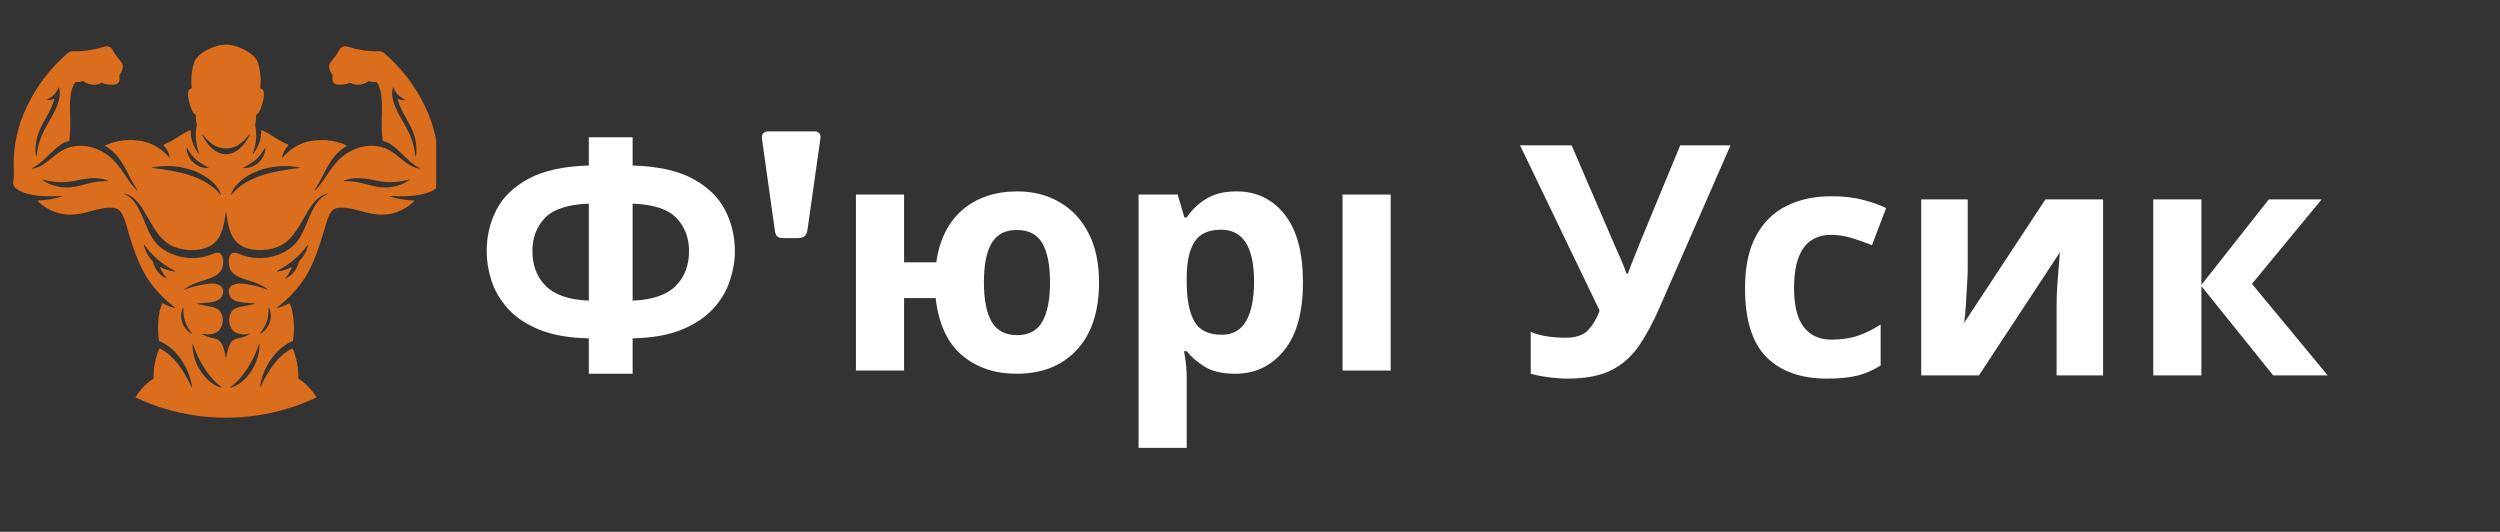 <svg xmlns="http://www.w3.org/2000/svg" xmlns:xlink="http://www.w3.org/1999/xlink" width="409" viewBox="0 0 306.75 65.25" height="87" preserveAspectRatio="xMidYMid meet"><rect x="0" y="0" width="306.75" height="65.25" fill="#333333" stroke="none"/><defs><g></g><clipPath id="afd9ee91ae"><path d="M 1.621 5.449 L 53.523 5.449 L 53.523 51.422 L 1.621 51.422 Z M 1.621 5.449 " clip-rule="nonzero"></path></clipPath></defs><g clip-path="url(#afd9ee91ae)"><path fill="#db6e1c" d="M 53.809 22.121 C 53.742 21.551 53.734 20.98 53.781 20.406 C 53.82 17.809 53.27 15.344 52.129 13.008 C 50.922 10.516 49.27 8.359 47.176 6.543 C 46.977 6.363 46.738 6.277 46.469 6.285 C 45.812 6.305 45.156 6.262 44.508 6.16 C 43.863 6.059 43.23 5.91 42.609 5.715 C 42.422 5.656 42.234 5.664 42.051 5.738 C 41.871 5.816 41.73 5.941 41.641 6.117 C 41.504 6.371 41.352 6.617 41.18 6.852 C 41.074 7 40.965 7.137 40.852 7.27 C 40.758 7.383 40.668 7.473 40.594 7.574 C 40.367 7.867 40.32 8.191 40.453 8.539 C 40.508 8.688 40.574 8.832 40.652 8.969 C 40.707 9.062 40.766 9.152 40.824 9.234 C 40.793 9.398 40.781 9.562 40.789 9.73 C 40.84 10.426 41.391 10.406 41.949 10.379 C 42.355 10.355 42.777 10.277 42.945 10.145 C 43.273 10.332 43.629 10.418 44.008 10.395 C 44.465 10.367 44.879 10.219 45.25 9.949 C 45.566 10.043 45.887 10.086 46.219 10.074 C 46.926 11.062 46.891 12.672 46.852 14.309 C 46.801 15.293 46.832 16.277 46.949 17.258 C 46.957 17.289 46.977 17.312 47.008 17.316 C 48.594 17.594 49.777 19.816 51.531 20.629 C 51.551 20.637 51.555 20.648 51.551 20.672 C 51.543 20.688 51.531 20.699 51.512 20.695 C 50.227 20.551 49.34 19.492 48.223 18.711 C 47.004 17.859 45.582 17.691 44.137 18.09 C 43.359 18.309 42.66 18.68 42.039 19.195 C 40.531 20.418 39.922 22.117 38.66 23.359 C 38.645 23.375 38.629 23.375 38.613 23.363 C 38.598 23.348 38.594 23.332 38.605 23.312 C 39.91 21.375 40.348 19.211 42.496 17.941 C 42.52 17.93 42.531 17.906 42.531 17.879 C 42.531 17.848 42.516 17.828 42.488 17.816 C 41.266 17.281 39.988 17.086 38.66 17.23 C 37.883 17.297 37.148 17.512 36.461 17.879 C 35.77 18.242 35.18 18.73 34.688 19.336 C 34.676 19.352 34.66 19.355 34.645 19.348 C 34.625 19.34 34.617 19.324 34.621 19.309 C 34.73 18.746 34.98 18.262 35.375 17.852 C 35.395 17.832 35.398 17.809 35.395 17.785 C 35.387 17.762 35.371 17.742 35.348 17.734 C 34.754 17.492 34.188 17.188 33.652 16.828 C 33.18 16.504 32.68 16.219 32.16 15.977 C 32.094 15.945 32.059 15.965 32.062 16.039 C 32.051 17.094 31.723 18.031 31.078 18.863 C 31.066 18.879 31.051 18.883 31.031 18.871 C 31.012 18.863 31.008 18.848 31.016 18.828 C 31.457 17.688 31.551 16.516 31.305 15.316 C 31.398 14.906 31.438 14.496 31.426 14.078 C 31.516 14.047 31.594 13.992 31.656 13.922 C 32.059 13.488 32.652 11.492 32.262 11.035 C 32.176 10.926 32.07 10.867 31.934 10.852 C 31.949 10.688 31.961 10.516 31.969 10.344 C 31.996 9.812 31.969 9.281 31.895 8.754 C 31.852 8.438 31.785 8.121 31.691 7.816 C 31.605 7.547 31.477 7.305 31.301 7.086 C 30.594 6.219 28.875 5.465 27.727 5.465 C 26.578 5.465 24.859 6.219 24.156 7.086 C 23.98 7.305 23.848 7.547 23.766 7.816 C 23.672 8.121 23.605 8.434 23.562 8.754 C 23.484 9.281 23.461 9.812 23.484 10.344 C 23.492 10.516 23.504 10.688 23.523 10.852 C 23.387 10.863 23.277 10.926 23.195 11.035 C 22.805 11.492 23.398 13.488 23.797 13.922 C 23.863 13.992 23.938 14.047 24.031 14.078 C 24.02 14.496 24.059 14.906 24.152 15.316 C 23.902 16.516 24 17.684 24.441 18.828 C 24.449 18.848 24.441 18.863 24.422 18.871 C 24.406 18.883 24.391 18.879 24.379 18.859 C 23.73 18.031 23.406 17.09 23.395 16.039 C 23.395 15.965 23.363 15.945 23.297 15.977 C 22.773 16.219 22.277 16.504 21.801 16.828 C 21.27 17.188 20.703 17.492 20.105 17.734 C 20.039 17.758 20.031 17.797 20.082 17.852 C 20.473 18.262 20.727 18.746 20.832 19.309 C 20.836 19.324 20.828 19.34 20.812 19.348 C 20.797 19.355 20.781 19.352 20.77 19.336 C 20.277 18.727 19.688 18.242 18.996 17.875 C 18.309 17.512 17.574 17.293 16.793 17.227 C 15.465 17.086 14.191 17.281 12.965 17.816 C 12.938 17.828 12.926 17.848 12.922 17.875 C 12.922 17.906 12.934 17.926 12.961 17.941 C 15.105 19.211 15.547 21.375 16.848 23.312 C 16.863 23.332 16.859 23.348 16.844 23.363 C 16.824 23.375 16.809 23.375 16.793 23.359 C 15.531 22.117 14.922 20.418 13.418 19.195 C 12.797 18.68 12.098 18.309 11.32 18.09 C 9.875 17.691 8.449 17.859 7.23 18.711 C 6.113 19.492 5.23 20.551 3.941 20.695 C 3.926 20.695 3.914 20.688 3.906 20.668 C 3.902 20.652 3.91 20.637 3.926 20.629 C 5.68 19.816 6.859 17.594 8.445 17.316 C 8.48 17.312 8.5 17.293 8.504 17.258 C 8.621 16.277 8.652 15.293 8.602 14.309 C 8.562 12.672 8.527 11.062 9.238 10.074 C 9.566 10.086 9.891 10.043 10.207 9.949 C 10.578 10.219 10.992 10.367 11.449 10.395 C 11.828 10.418 12.18 10.332 12.512 10.145 C 12.676 10.277 13.098 10.355 13.504 10.379 C 14.062 10.406 14.617 10.426 14.668 9.73 C 14.676 9.566 14.664 9.398 14.633 9.234 C 14.691 9.152 14.75 9.062 14.805 8.969 C 14.883 8.832 14.949 8.688 15.004 8.539 C 15.133 8.191 15.086 7.867 14.859 7.574 C 14.785 7.473 14.695 7.383 14.602 7.27 C 14.492 7.141 14.383 7 14.273 6.852 C 14.105 6.617 13.953 6.371 13.816 6.117 C 13.723 5.941 13.586 5.816 13.402 5.738 C 13.219 5.664 13.031 5.656 12.844 5.715 C 12.223 5.91 11.594 6.059 10.949 6.16 C 10.301 6.262 9.645 6.305 8.984 6.289 C 8.715 6.277 8.48 6.363 8.277 6.543 C 6.184 8.359 4.535 10.516 3.328 13.008 C 2.188 15.344 1.637 17.809 1.676 20.406 C 1.723 20.98 1.711 21.551 1.648 22.121 C 1.562 22.422 1.613 22.699 1.793 22.949 C 2.129 23.391 3.039 23.691 3.547 23.816 C 4.859 24.145 6.309 24.098 7.547 24.043 C 7.57 24.043 7.582 24.051 7.586 24.074 C 7.59 24.094 7.582 24.105 7.562 24.113 C 6.637 24.414 5.684 24.57 4.711 24.594 C 4.68 24.594 4.656 24.609 4.645 24.637 C 4.633 24.668 4.641 24.695 4.664 24.715 C 5.266 25.293 5.957 25.723 6.738 26.012 C 7.324 26.219 7.926 26.328 8.543 26.34 C 9.469 26.359 10.309 26.133 11.152 25.902 C 11.973 25.684 13.25 25.34 14.098 25.527 C 14.32 25.574 14.516 25.676 14.676 25.836 C 15.184 26.336 15.52 27.676 15.715 28.355 C 16.293 30.336 16.934 32.242 17.996 34.02 C 18.969 35.496 20.16 36.762 21.578 37.816 C 21.02 37.699 20.496 37.496 20 37.211 C 19.957 37.184 19.922 37.195 19.898 37.242 C 19.43 38.176 19.223 40.426 19.52 41.809 C 19.523 41.832 19.539 41.848 19.562 41.859 C 21.672 42.703 23.25 45.211 23.562 47.461 C 23.562 47.48 23.555 47.492 23.535 47.5 C 23.516 47.504 23.504 47.5 23.492 47.48 C 22.621 45.574 21.367 43.602 19.613 42.766 C 19.594 42.758 19.574 42.758 19.555 42.762 C 19.535 42.77 19.523 42.785 19.516 42.805 C 19.301 43.344 19.133 43.902 19.02 44.473 C 18.887 45.117 18.836 45.77 18.855 46.426 C 18.125 46.906 17.5 47.5 16.984 48.207 C 16.855 48.387 16.73 48.566 16.609 48.754 C 17.754 49.301 18.934 49.758 20.148 50.125 C 22.617 50.875 25.145 51.25 27.727 51.25 C 30.309 51.25 32.836 50.875 35.309 50.125 C 36.52 49.758 37.699 49.301 38.844 48.754 C 38.727 48.566 38.602 48.387 38.469 48.207 C 37.957 47.5 37.332 46.906 36.598 46.426 C 36.621 45.77 36.566 45.117 36.438 44.473 C 36.32 43.902 36.156 43.344 35.941 42.805 C 35.934 42.785 35.922 42.77 35.902 42.762 C 35.883 42.754 35.863 42.758 35.844 42.766 C 34.09 43.602 32.836 45.574 31.961 47.48 C 31.953 47.5 31.938 47.508 31.918 47.5 C 31.898 47.496 31.891 47.48 31.895 47.461 C 32.207 45.211 33.785 42.707 35.895 41.859 C 35.918 41.852 35.93 41.832 35.938 41.809 C 36.234 40.426 36.027 38.176 35.555 37.242 C 35.547 37.223 35.531 37.211 35.512 37.207 C 35.492 37.199 35.473 37.203 35.453 37.215 C 34.961 37.5 34.434 37.699 33.875 37.816 C 35.293 36.762 36.488 35.496 37.461 34.023 C 38.52 32.242 39.164 30.336 39.738 28.355 C 39.938 27.676 40.273 26.336 40.777 25.836 C 40.941 25.676 41.133 25.574 41.359 25.527 C 42.207 25.34 43.48 25.684 44.301 25.906 C 45.148 26.133 45.984 26.359 46.914 26.34 C 47.531 26.328 48.133 26.219 48.715 26.012 C 49.5 25.727 50.191 25.293 50.793 24.715 C 50.816 24.695 50.82 24.668 50.809 24.637 C 50.797 24.609 50.777 24.594 50.746 24.594 C 49.77 24.57 48.82 24.41 47.895 24.113 C 47.875 24.105 47.867 24.094 47.871 24.07 C 47.875 24.051 47.887 24.039 47.906 24.043 C 49.145 24.098 50.598 24.141 51.906 23.816 C 52.414 23.691 53.324 23.391 53.66 22.949 C 53.844 22.699 53.891 22.422 53.809 22.121 Z M 51.043 19.156 C 51.043 19.176 51.031 19.188 51.008 19.188 C 50.988 19.188 50.977 19.176 50.973 19.156 C 50.766 17.758 50.574 16.957 49.805 15.578 C 48.91 13.973 47.793 12.301 48.203 10.75 C 48.207 10.73 48.219 10.723 48.234 10.723 C 48.254 10.719 48.266 10.727 48.27 10.746 C 48.547 11.426 49.02 11.914 49.688 12.215 C 49.703 12.223 49.711 12.234 49.707 12.254 C 49.703 12.27 49.691 12.281 49.676 12.281 C 49.387 12.301 49.109 12.25 48.844 12.133 C 48.828 12.129 48.816 12.129 48.805 12.137 C 48.793 12.148 48.789 12.16 48.793 12.172 C 49.031 13.219 49.82 14.418 50.309 15.371 C 50.938 16.594 51.23 17.809 51.043 19.156 Z M 5.145 15.375 C 5.633 14.418 6.422 13.219 6.66 12.176 C 6.664 12.16 6.66 12.148 6.648 12.141 C 6.637 12.129 6.625 12.129 6.613 12.133 C 6.348 12.25 6.07 12.301 5.781 12.281 C 5.762 12.281 5.754 12.27 5.75 12.254 C 5.746 12.234 5.754 12.223 5.77 12.215 C 6.438 11.914 6.91 11.426 7.184 10.746 C 7.191 10.73 7.203 10.723 7.219 10.723 C 7.234 10.723 7.246 10.734 7.25 10.75 C 7.66 12.301 6.547 13.977 5.648 15.578 C 4.879 16.957 4.688 17.758 4.48 19.156 C 4.48 19.18 4.469 19.188 4.445 19.188 C 4.426 19.188 4.414 19.18 4.41 19.156 C 4.223 17.809 4.516 16.594 5.145 15.375 Z M 13.254 22.223 C 12.641 22.211 12.035 22.266 11.438 22.379 C 10.758 22.508 10.066 22.75 9.281 22.898 C 8.887 22.973 8.492 23.008 8.094 23.004 C 7.707 22.996 7.328 22.945 6.949 22.855 C 6.32 22.711 5.738 22.453 5.203 22.086 C 5.188 22.074 5.184 22.059 5.191 22.043 C 5.203 22.023 5.215 22.02 5.234 22.023 C 5.824 22.191 6.422 22.297 7.031 22.332 C 7.742 22.383 8.449 22.336 9.148 22.195 C 9.883 22.02 10.629 21.906 11.379 21.855 C 12.027 21.84 12.656 21.938 13.266 22.152 C 13.285 22.16 13.293 22.172 13.289 22.191 C 13.285 22.211 13.273 22.223 13.254 22.223 Z M 36.734 20.539 C 36.758 20.539 36.77 20.551 36.77 20.574 C 36.77 20.598 36.758 20.609 36.73 20.609 C 33.852 20.965 30.32 21.527 28.406 23.871 C 28.395 23.887 28.379 23.891 28.363 23.879 C 28.344 23.871 28.34 23.855 28.348 23.836 C 28.895 22.258 30.777 21.188 32.293 20.75 C 33.758 20.332 35.238 20.262 36.734 20.539 Z M 32.488 18.16 C 32.496 18.145 32.512 18.141 32.527 18.145 C 32.547 18.148 32.555 18.16 32.555 18.18 C 32.543 18.477 32.48 18.762 32.367 19.035 C 32.219 19.387 32.004 19.691 31.723 19.949 C 31.438 20.203 31.117 20.387 30.758 20.5 C 30.473 20.594 30.18 20.637 29.883 20.633 C 29.863 20.633 29.852 20.625 29.848 20.605 C 29.844 20.586 29.848 20.574 29.867 20.566 C 31.168 19.844 31.707 19.547 32.488 18.16 Z M 24.816 16.48 C 24.836 16.469 24.852 16.469 24.863 16.488 C 25.258 17.023 25.734 17.48 26.293 17.848 C 26.742 18.09 27.219 18.207 27.727 18.207 C 28.238 18.207 28.715 18.09 29.164 17.848 C 29.719 17.48 30.195 17.023 30.59 16.488 C 30.605 16.469 30.621 16.469 30.637 16.477 C 30.656 16.488 30.66 16.504 30.652 16.523 C 30.09 17.793 28.973 18.926 27.727 18.926 C 26.48 18.926 25.367 17.793 24.805 16.523 C 24.797 16.504 24.801 16.488 24.816 16.48 Z M 22.926 18.145 C 22.941 18.141 22.957 18.145 22.965 18.16 C 23.75 19.547 24.285 19.844 25.59 20.566 C 25.605 20.574 25.609 20.586 25.605 20.605 C 25.602 20.625 25.59 20.633 25.57 20.633 C 25.273 20.637 24.98 20.594 24.699 20.5 C 24.336 20.387 24.016 20.203 23.734 19.949 C 23.449 19.691 23.234 19.387 23.086 19.035 C 22.973 18.762 22.91 18.477 22.898 18.18 C 22.898 18.16 22.906 18.148 22.926 18.145 Z M 18.719 20.539 C 20.215 20.258 21.695 20.328 23.16 20.746 C 24.676 21.188 26.559 22.258 27.105 23.836 C 27.113 23.855 27.109 23.867 27.09 23.879 C 27.074 23.891 27.059 23.887 27.047 23.871 C 25.137 21.527 21.602 20.965 18.723 20.609 C 18.699 20.605 18.691 20.594 18.691 20.574 C 18.691 20.551 18.699 20.539 18.719 20.539 Z M 21.434 33.316 C 21.047 33.27 20.668 33.18 20.301 33.047 C 20.09 32.973 19.891 32.883 19.695 32.773 C 19.684 32.766 19.668 32.77 19.656 32.777 C 19.645 32.789 19.641 32.805 19.645 32.82 C 19.836 33.285 20.094 33.707 20.422 34.086 C 20.434 34.098 20.434 34.113 20.422 34.129 C 20.41 34.141 20.398 34.145 20.379 34.141 C 19.531 33.809 18.977 32.93 18.758 32.074 C 18.492 31.805 18.266 31.508 18.078 31.176 C 17.887 30.832 17.742 30.469 17.645 30.086 C 17.641 30.066 17.645 30.055 17.664 30.047 C 17.68 30.035 17.695 30.039 17.707 30.055 C 18.836 31.562 19.824 32.34 21.457 33.25 C 21.473 33.258 21.48 33.273 21.473 33.293 C 21.469 33.309 21.453 33.32 21.434 33.316 Z M 23.551 40.953 C 23.539 40.969 23.523 40.973 23.508 40.961 C 23.281 40.828 23.078 40.664 22.902 40.473 C 22.664 40.211 22.484 39.914 22.371 39.578 C 22.254 39.242 22.207 38.898 22.238 38.543 C 22.258 38.273 22.324 38.016 22.434 37.77 C 22.441 37.754 22.453 37.746 22.473 37.75 C 22.492 37.754 22.5 37.766 22.5 37.785 C 22.488 39.125 22.758 39.898 23.551 40.91 C 23.566 40.926 23.566 40.938 23.551 40.953 Z M 27.211 47.535 C 27.203 47.555 27.188 47.562 27.168 47.559 C 26.66 47.426 26.207 47.195 25.805 46.855 C 25.312 46.457 24.902 45.984 24.566 45.449 C 23.949 44.477 23.633 43.414 23.617 42.262 C 23.617 42.242 23.625 42.23 23.645 42.227 C 23.664 42.223 23.68 42.23 23.684 42.25 C 24.309 44.156 25.688 46.512 27.195 47.492 C 27.215 47.504 27.219 47.52 27.211 47.535 Z M 30.887 45.449 C 30.555 45.984 30.141 46.457 29.652 46.855 C 29.25 47.195 28.793 47.426 28.285 47.559 C 28.266 47.562 28.254 47.555 28.246 47.535 C 28.238 47.52 28.242 47.504 28.258 47.492 C 29.77 46.512 31.145 44.156 31.77 42.25 C 31.777 42.23 31.789 42.223 31.809 42.227 C 31.832 42.23 31.84 42.242 31.84 42.262 C 31.82 43.414 31.504 44.477 30.887 45.449 Z M 33.086 39.578 C 32.969 39.914 32.789 40.211 32.551 40.473 C 32.375 40.664 32.176 40.828 31.949 40.961 C 31.934 40.973 31.918 40.969 31.902 40.953 C 31.891 40.938 31.891 40.926 31.902 40.91 C 32.695 39.898 32.969 39.125 32.957 37.785 C 32.953 37.766 32.965 37.754 32.984 37.75 C 33.004 37.746 33.016 37.754 33.023 37.773 C 33.133 38.02 33.199 38.273 33.219 38.543 C 33.246 38.898 33.203 39.242 33.082 39.578 Z M 37.375 31.176 C 37.188 31.508 36.961 31.805 36.695 32.074 C 36.477 32.93 35.922 33.809 35.074 34.141 C 35.055 34.148 35.043 34.145 35.031 34.129 C 35.02 34.113 35.02 34.098 35.031 34.086 C 35.359 33.707 35.621 33.285 35.809 32.82 C 35.812 32.805 35.812 32.789 35.797 32.781 C 35.785 32.77 35.773 32.77 35.758 32.777 C 35.562 32.883 35.363 32.973 35.156 33.047 C 34.785 33.184 34.41 33.273 34.02 33.316 C 34 33.32 33.988 33.312 33.98 33.293 C 33.977 33.273 33.98 33.262 33.996 33.25 C 35.629 32.344 36.621 31.562 37.746 30.059 C 37.758 30.039 37.773 30.035 37.789 30.047 C 37.809 30.055 37.812 30.066 37.809 30.086 C 37.711 30.469 37.566 30.832 37.375 31.176 Z M 40.16 23.809 C 39.633 24.055 39.203 24.422 38.875 24.906 C 38.656 25.207 38.465 25.527 38.305 25.867 C 37.773 26.938 37.418 28.148 36.785 29.152 C 36.035 30.398 34.867 31.09 33.488 31.457 C 32.004 31.832 30.559 31.707 29.16 31.078 C 28.062 30.695 27.941 31.984 28.137 32.73 C 28.461 33.957 29.953 34.223 31.07 34.598 C 31.328 34.68 31.578 34.777 31.824 34.891 C 32.18 35.051 32.512 35.246 32.824 35.477 C 32.84 35.488 32.844 35.504 32.832 35.523 C 32.82 35.539 32.809 35.547 32.785 35.539 C 32.441 35.391 32.086 35.27 31.723 35.18 C 31.062 35 30.391 34.875 29.707 34.801 C 29.266 34.746 28.848 34.82 28.453 35.023 C 27.895 35.391 27.992 36.254 28.457 36.656 C 28.887 37.027 29.625 37.117 30.203 37.156 C 30.555 37.18 30.898 37.199 31.23 37.23 C 31.254 37.23 31.266 37.242 31.266 37.266 C 31.27 37.285 31.258 37.301 31.238 37.301 C 30.922 37.375 30.598 37.441 30.266 37.504 C 29.207 37.699 28.27 37.754 28.133 39.066 C 28.059 39.73 28.328 40.457 28.871 40.77 C 29.422 41.051 30 41.105 30.598 40.93 C 30.617 40.926 30.629 40.934 30.637 40.953 C 30.645 40.969 30.641 40.984 30.625 40.996 C 30.117 41.328 29.688 41.395 29.102 41.539 C 28.797 41.594 28.551 41.746 28.363 41.992 C 28.02 42.453 27.879 43.195 27.762 43.812 C 27.762 43.836 27.75 43.848 27.727 43.848 C 27.699 43.848 27.688 43.836 27.688 43.812 C 27.57 43.195 27.43 42.453 27.086 41.992 C 26.898 41.746 26.652 41.594 26.348 41.539 C 25.762 41.398 25.332 41.328 24.824 40.996 C 24.809 40.984 24.805 40.969 24.812 40.953 C 24.82 40.934 24.836 40.926 24.855 40.93 C 25.449 41.105 26.027 41.051 26.582 40.77 C 27.121 40.457 27.391 39.73 27.32 39.066 C 27.18 37.754 26.242 37.699 25.188 37.504 C 24.855 37.441 24.531 37.375 24.215 37.301 C 24.191 37.301 24.18 37.289 24.18 37.266 C 24.184 37.242 24.195 37.23 24.219 37.23 C 24.555 37.199 24.898 37.18 25.246 37.156 C 25.824 37.117 26.566 37.027 26.992 36.656 C 27.461 36.254 27.559 35.391 26.996 35.023 C 26.602 34.82 26.184 34.746 25.742 34.801 C 25.062 34.875 24.391 35 23.73 35.18 C 23.363 35.27 23.012 35.391 22.664 35.539 C 22.645 35.547 22.629 35.539 22.621 35.523 C 22.609 35.504 22.613 35.488 22.629 35.477 C 22.941 35.246 23.273 35.051 23.629 34.891 C 23.875 34.781 24.125 34.68 24.383 34.598 C 25.5 34.223 26.992 33.957 27.316 32.73 C 27.512 31.984 27.391 30.699 26.293 31.078 C 24.895 31.707 23.449 31.832 21.965 31.461 C 20.59 31.09 19.418 30.398 18.668 29.152 C 18.035 28.148 17.684 26.938 17.148 25.867 C 16.988 25.527 16.797 25.211 16.578 24.906 C 16.25 24.422 15.82 24.059 15.293 23.809 C 15.273 23.801 15.27 23.785 15.273 23.766 C 15.281 23.742 15.297 23.734 15.316 23.742 C 15.91 23.918 16.406 24.242 16.812 24.711 C 17.082 25.004 17.316 25.316 17.523 25.656 C 18.414 27.082 19.102 28.672 20.328 29.688 C 21.797 30.902 24.973 31.125 26.395 29.727 C 27.207 28.926 27.492 27.668 27.691 26.121 C 27.691 26.098 27.703 26.086 27.727 26.086 C 27.75 26.086 27.762 26.098 27.762 26.121 C 27.965 27.668 28.246 28.926 29.059 29.727 C 30.48 31.125 33.656 30.902 35.125 29.688 C 36.355 28.672 37.043 27.082 37.93 25.656 C 38.137 25.316 38.375 25.004 38.641 24.711 C 39.047 24.242 39.543 23.918 40.137 23.742 C 40.16 23.734 40.172 23.742 40.18 23.766 C 40.188 23.785 40.18 23.801 40.16 23.809 Z M 50.25 22.086 C 49.719 22.453 49.137 22.711 48.504 22.855 C 48.129 22.945 47.746 22.996 47.359 23.004 C 46.961 23.008 46.566 22.973 46.176 22.898 C 45.391 22.75 44.699 22.508 44.02 22.379 C 43.418 22.266 42.812 22.211 42.203 22.223 C 42.184 22.223 42.168 22.211 42.168 22.191 C 42.164 22.172 42.172 22.156 42.191 22.152 C 42.801 21.938 43.43 21.836 44.074 21.852 C 44.828 21.906 45.57 22.02 46.305 22.195 C 47.004 22.336 47.711 22.379 48.422 22.328 C 49.035 22.293 49.633 22.191 50.219 22.023 C 50.238 22.016 50.254 22.023 50.262 22.039 C 50.27 22.059 50.266 22.074 50.25 22.086 Z M 50.25 22.086 " fill-opacity="1" fill-rule="evenodd"></path></g><g fill="#ffffff" fill-opacity="1"><g transform="translate(57.935, 45.467)"><g><path d="M 19.688 -28.625 L 19.688 -25.156 C 22.75 -25.07 25.203 -24.535 27.047 -23.547 C 28.891 -22.555 30.211 -21.285 31.016 -19.734 C 31.828 -18.18 32.234 -16.477 32.234 -14.625 C 32.234 -13.445 32.023 -12.238 31.609 -11 C 31.203 -9.758 30.52 -8.617 29.562 -7.578 C 28.602 -6.535 27.316 -5.68 25.703 -5.016 C 24.098 -4.359 22.094 -4.004 19.688 -3.953 L 19.688 0.391 L 14.312 0.391 L 14.312 -3.953 C 11.883 -4.004 9.859 -4.359 8.234 -5.016 C 6.617 -5.68 5.336 -6.539 4.391 -7.594 C 3.441 -8.645 2.77 -9.785 2.375 -11.016 C 1.977 -12.242 1.781 -13.445 1.781 -14.625 C 1.781 -16.477 2.18 -18.18 2.984 -19.734 C 3.785 -21.285 5.102 -22.555 6.938 -23.547 C 8.77 -24.535 11.227 -25.07 14.312 -25.156 L 14.312 -28.625 Z M 14.312 -20.484 C 11.727 -20.379 9.926 -19.785 8.906 -18.703 C 7.895 -17.617 7.391 -16.273 7.391 -14.672 C 7.391 -12.898 7.938 -11.469 9.031 -10.375 C 10.125 -9.281 11.883 -8.68 14.312 -8.578 Z M 19.688 -20.484 L 19.688 -8.578 C 22.113 -8.68 23.875 -9.281 24.969 -10.375 C 26.062 -11.469 26.609 -12.898 26.609 -14.672 C 26.609 -16.273 26.098 -17.617 25.078 -18.703 C 24.066 -19.785 22.27 -20.379 19.688 -20.484 Z M 19.688 -20.484 "></path></g></g></g><g fill="#ffffff" fill-opacity="1"><g transform="translate(91.941, 45.467)"><g><path d="M 7.156 -17.406 C 7.102 -16.977 6.984 -16.676 6.797 -16.5 C 6.617 -16.332 6.305 -16.25 5.859 -16.25 L 4.188 -16.25 C 3.82 -16.25 3.566 -16.32 3.422 -16.469 C 3.273 -16.613 3.176 -16.875 3.125 -17.25 L 1.547 -28.469 L 1.547 -28.625 C 1.547 -28.863 1.617 -29.039 1.766 -29.156 C 1.91 -29.281 2.086 -29.344 2.297 -29.344 L 8.031 -29.344 C 8.27 -29.344 8.453 -29.27 8.578 -29.125 C 8.711 -28.977 8.766 -28.785 8.734 -28.547 Z M 7.156 -17.406 "></path></g></g></g><g fill="#ffffff" fill-opacity="1"><g transform="translate(101.945, 45.467)"><g><path d="M 32.906 -10.828 C 32.906 -7.242 31.992 -4.477 30.172 -2.531 C 28.359 -0.582 25.895 0.391 22.781 0.391 C 20.113 0.391 17.883 -0.363 16.094 -1.875 C 14.301 -3.395 13.223 -5.734 12.859 -8.891 L 8.984 -8.891 L 8.984 0 L 3.078 0 L 3.078 -21.594 L 8.984 -21.594 L 8.984 -13.281 L 12.938 -13.281 C 13.332 -16.082 14.41 -18.234 16.172 -19.734 C 17.941 -21.234 20.18 -21.984 22.891 -21.984 C 24.816 -21.984 26.535 -21.547 28.047 -20.672 C 29.566 -19.805 30.754 -18.539 31.609 -16.875 C 32.473 -15.219 32.906 -13.203 32.906 -10.828 Z M 18.781 -10.828 C 18.781 -8.691 19.098 -7.078 19.734 -5.984 C 20.367 -4.891 21.41 -4.344 22.859 -4.344 C 24.285 -4.344 25.312 -4.891 25.938 -5.984 C 26.57 -7.078 26.891 -8.691 26.891 -10.828 C 26.891 -12.973 26.57 -14.578 25.938 -15.641 C 25.312 -16.711 24.27 -17.25 22.812 -17.25 C 21.395 -17.25 20.367 -16.711 19.734 -15.641 C 19.098 -14.578 18.781 -12.973 18.781 -10.828 Z M 18.781 -10.828 "></path></g></g></g><g fill="#ffffff" fill-opacity="1"><g transform="translate(136.623, 45.467)"><g><path d="M 15.109 -21.984 C 17.535 -21.984 19.5 -21.039 21 -19.156 C 22.5 -17.27 23.25 -14.492 23.25 -10.828 C 23.25 -7.141 22.473 -4.348 20.922 -2.453 C 19.367 -0.555 17.379 0.391 14.953 0.391 C 13.391 0.391 12.145 0.109 11.219 -0.453 C 10.301 -1.023 9.555 -1.664 8.984 -2.375 L 8.656 -2.375 C 8.875 -1.27 8.984 -0.211 8.984 0.797 L 8.984 9.484 L 3.078 9.484 L 3.078 -21.594 L 7.875 -21.594 L 8.703 -18.781 L 8.984 -18.781 C 9.555 -19.656 10.332 -20.406 11.312 -21.031 C 12.289 -21.664 13.555 -21.984 15.109 -21.984 Z M 13.203 -17.281 C 11.68 -17.281 10.602 -16.797 9.969 -15.828 C 9.332 -14.867 9.004 -13.43 8.984 -11.516 L 8.984 -10.875 C 8.984 -8.789 9.289 -7.188 9.906 -6.062 C 10.52 -4.945 11.645 -4.391 13.281 -4.391 C 14.625 -4.391 15.617 -4.945 16.266 -6.062 C 16.922 -7.188 17.25 -8.805 17.25 -10.922 C 17.25 -15.16 15.898 -17.281 13.203 -17.281 Z M 13.203 -17.281 "></path></g></g></g><g fill="#ffffff" fill-opacity="1"><g transform="translate(161.652, 45.467)"><g><path d="M 8.984 0 L 3.078 0 L 3.078 -21.594 L 8.984 -21.594 Z M 8.984 0 "></path></g></g></g><g fill="#ffffff" fill-opacity="1"><g transform="translate(173.721, 45.467)"><g></g></g></g><g fill="#ffffff" fill-opacity="1"><g transform="translate(186.117, 46.064)"><g><path d="M 26.219 -28.234 L 17.484 -8.266 C 16.691 -6.441 15.848 -4.883 14.953 -3.594 C 14.055 -2.301 12.926 -1.312 11.562 -0.625 C 10.207 0.051 8.422 0.391 6.203 0.391 C 5.523 0.391 4.773 0.336 3.953 0.234 C 3.141 0.129 2.391 -0.016 1.703 -0.203 L 1.703 -5.344 C 2.336 -5.07 3.031 -4.883 3.781 -4.781 C 4.531 -4.676 5.25 -4.625 5.938 -4.625 C 7.25 -4.625 8.195 -4.945 8.781 -5.594 C 9.363 -6.238 9.82 -7.023 10.156 -7.953 L 0.391 -28.234 L 6.719 -28.234 L 11.984 -16.016 C 12.172 -15.617 12.422 -15.055 12.734 -14.328 C 13.047 -13.609 13.285 -13 13.453 -12.5 L 13.641 -12.5 C 13.797 -12.969 14.023 -13.582 14.328 -14.344 C 14.641 -15.113 14.91 -15.789 15.141 -16.375 L 20.047 -28.234 Z M 26.219 -28.234 "></path></g></g></g><g fill="#ffffff" fill-opacity="1"><g transform="translate(212.333, 46.064)"><g><path d="M 11.859 0.391 C 8.648 0.391 6.164 -0.488 4.406 -2.25 C 2.656 -4.02 1.781 -6.828 1.781 -10.672 C 1.781 -13.305 2.227 -15.453 3.125 -17.109 C 4.02 -18.773 5.266 -20.004 6.859 -20.797 C 8.453 -21.586 10.289 -21.984 12.375 -21.984 C 13.852 -21.984 15.141 -21.836 16.234 -21.547 C 17.328 -21.266 18.281 -20.926 19.094 -20.531 L 17.359 -15.984 C 16.441 -16.348 15.578 -16.648 14.766 -16.891 C 13.961 -17.129 13.164 -17.25 12.375 -17.25 C 9.32 -17.25 7.797 -15.07 7.797 -10.719 C 7.797 -8.551 8.195 -6.953 9 -5.922 C 9.801 -4.898 10.926 -4.391 12.375 -4.391 C 13.613 -4.391 14.707 -4.551 15.656 -4.875 C 16.602 -5.207 17.523 -5.664 18.422 -6.25 L 18.422 -1.219 C 17.523 -0.645 16.582 -0.234 15.594 0.016 C 14.613 0.266 13.367 0.391 11.859 0.391 Z M 11.859 0.391 "></path></g></g></g><g fill="#ffffff" fill-opacity="1"><g transform="translate(232.657, 46.064)"><g><path d="M 8.781 -21.594 L 8.781 -13.047 C 8.781 -12.598 8.758 -12.047 8.719 -11.391 C 8.676 -10.734 8.633 -10.062 8.594 -9.375 C 8.562 -8.688 8.52 -8.07 8.469 -7.531 C 8.414 -6.988 8.375 -6.629 8.344 -6.453 L 18.312 -21.594 L 25.391 -21.594 L 25.391 0 L 19.688 0 L 19.688 -8.625 C 19.688 -9.312 19.711 -10.086 19.766 -10.953 C 19.828 -11.828 19.891 -12.641 19.953 -13.391 C 20.016 -14.141 20.062 -14.711 20.094 -15.109 L 10.156 0 L 3.078 0 L 3.078 -21.594 Z M 8.781 -21.594 "></path></g></g></g><g fill="#ffffff" fill-opacity="1"><g transform="translate(261.127, 46.064)"><g><path d="M 17.25 -21.594 L 23.734 -21.594 L 15.188 -11.234 L 24.484 0 L 17.797 0 L 8.984 -10.953 L 8.984 0 L 3.078 0 L 3.078 -21.594 L 8.984 -21.594 L 8.984 -11.109 Z M 17.25 -21.594 "></path></g></g></g></svg>